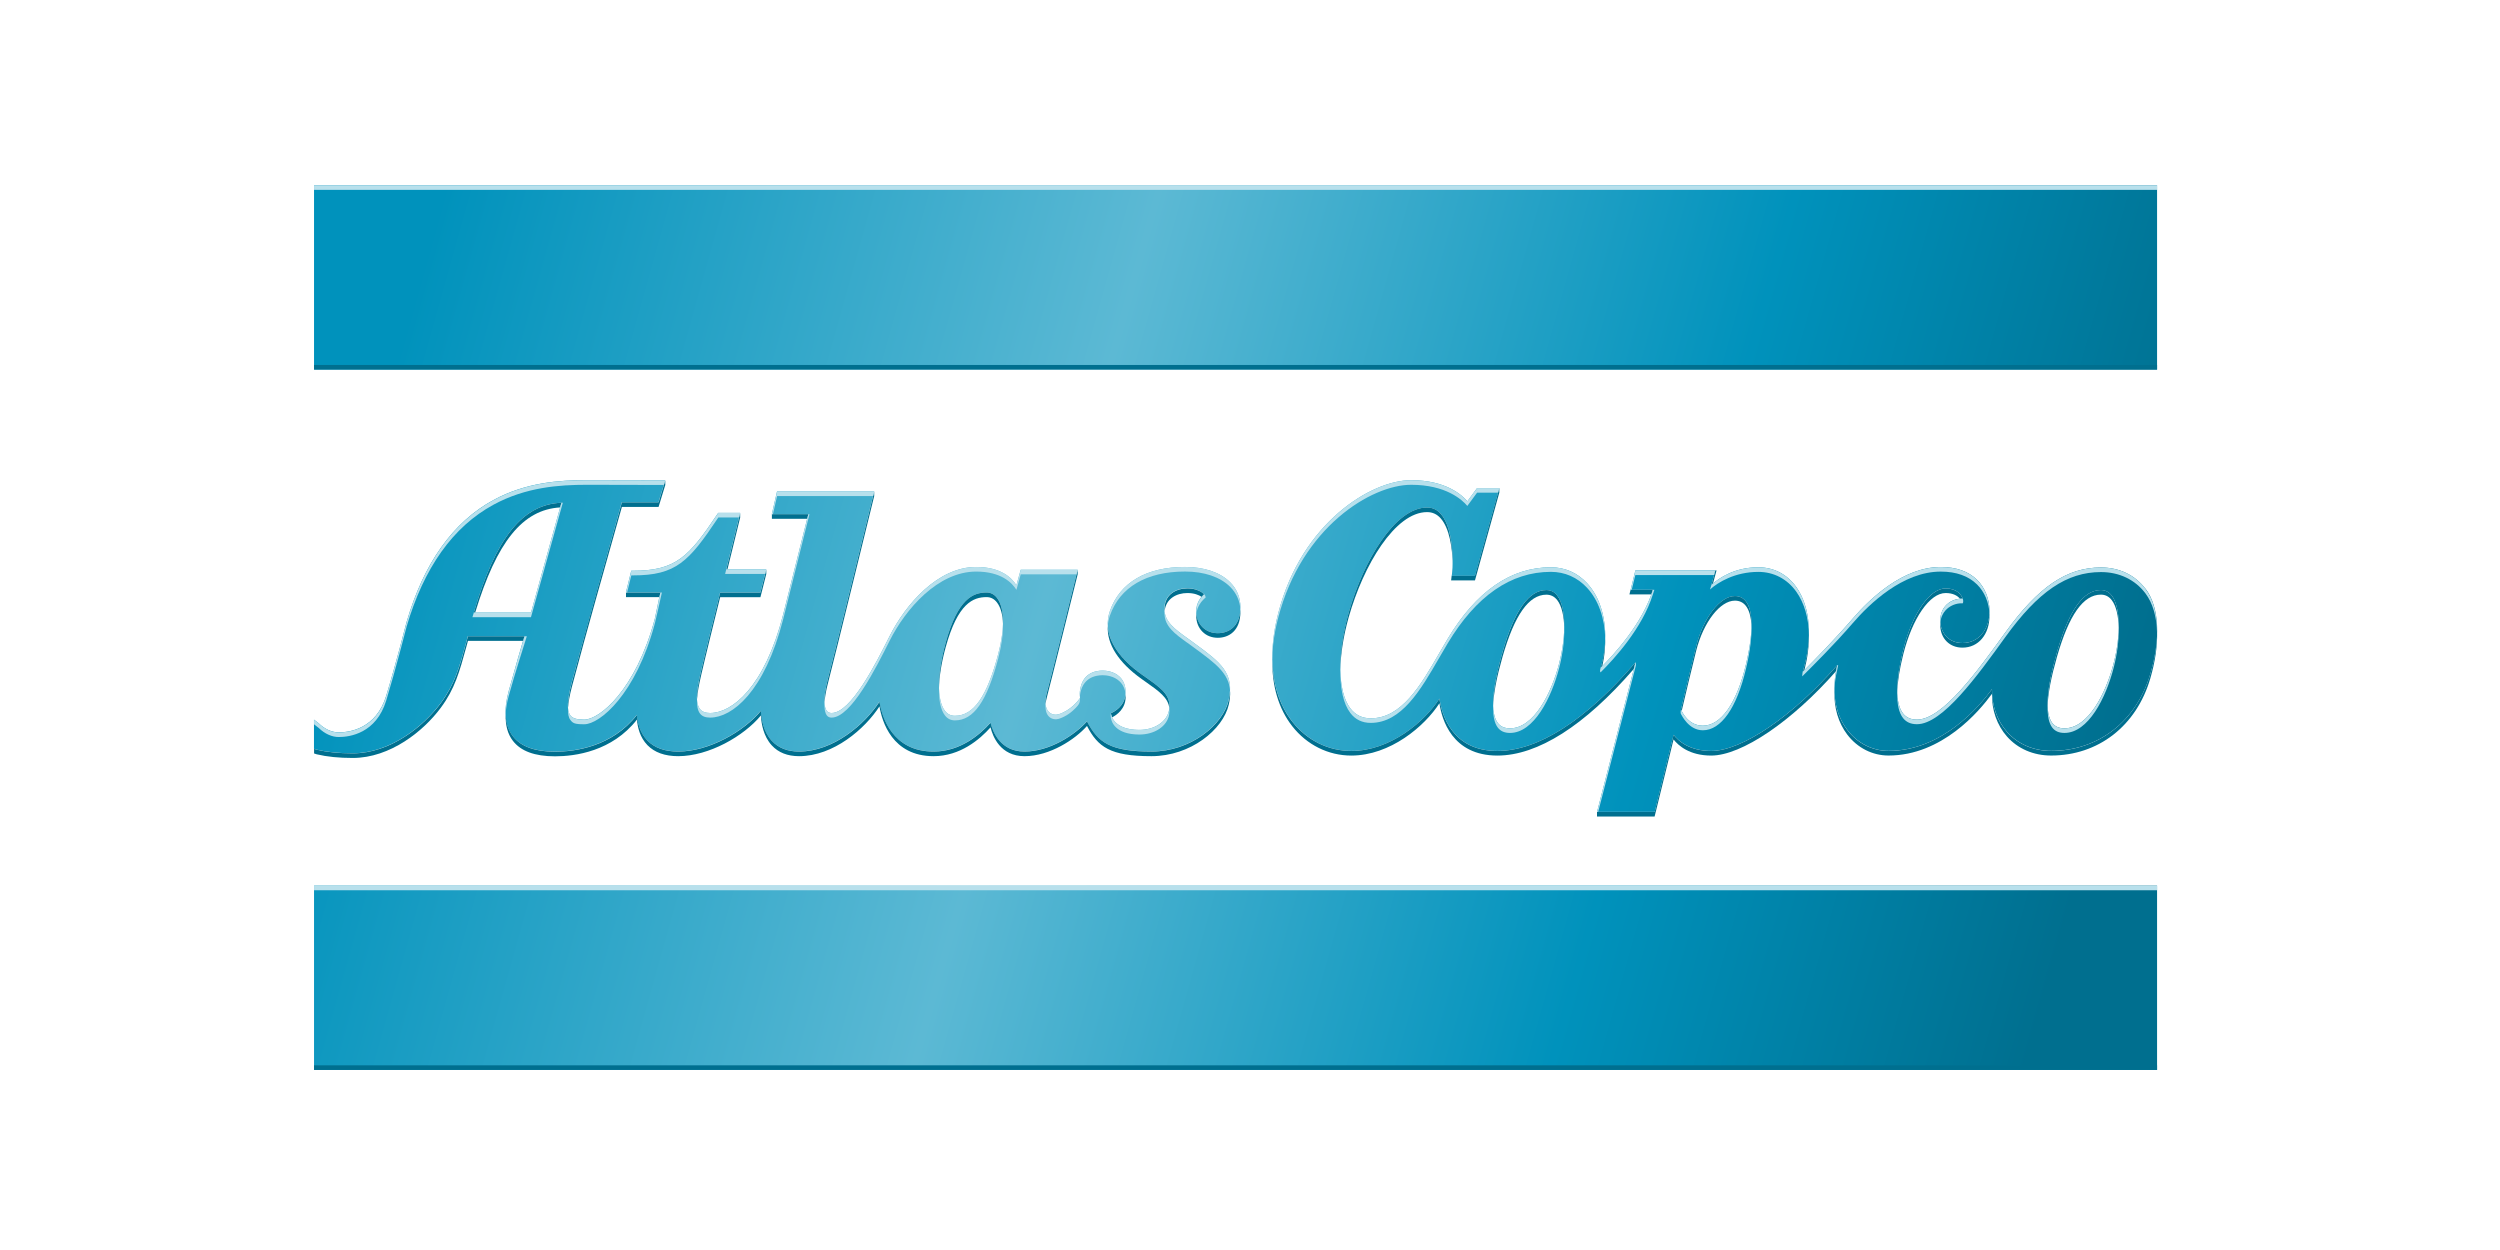 <?xml version="1.0" encoding="UTF-8"?>
<svg id="_Слой_1" data-name="Слой_1" xmlns="http://www.w3.org/2000/svg" xmlns:xlink="http://www.w3.org/1999/xlink" viewBox="0 0 700 350">
  <defs>
    <style>
      .cls-1 {
        fill: url(#_Безымянный_градиент_3-3);
      }

      .cls-2 {
        fill: #006f8f;
      }

      .cls-3 {
        fill: url(#_Безымянный_градиент_3-2);
      }

      .cls-4 {
        fill: #b8e0ec;
      }

      .cls-5 {
        fill: url(#_Безымянный_градиент_3);
      }
    </style>
    <linearGradient id="_Безымянный_градиент_3" data-name="Безымянный градиент 3" x1="113.39" y1="113.83" x2="629.44" y2="258.32" gradientTransform="translate(0 -101.26)" gradientUnits="userSpaceOnUse">
      <stop offset=".04" stop-color="#0092bc"/>
      <stop offset=".4" stop-color="#5cb9d4"/>
      <stop offset=".72" stop-color="#0092bc"/>
      <stop offset=".96" stop-color="#006f8f"/>
    </linearGradient>
    <linearGradient id="_Безымянный_градиент_3-2" data-name="Безымянный градиент 3" x1="85.23" y1="214.42" x2="601.28" y2="358.91" xlink:href="#_Безымянный_градиент_3"/>
    <linearGradient id="_Безымянный_градиент_3-3" data-name="Безымянный градиент 3" x1="62.47" y1="295.67" x2="578.52" y2="440.17" xlink:href="#_Безымянный_градиент_3"/>
  </defs>
  <path class="cls-5" d="M87.93,51.88h516.05v51.6H87.93v-51.6Z"/>
  <path class="cls-3" d="M600.7,164.83c-2.91-3.83-7.32-5.94-12.43-5.94-9.56,0-17.57,5.45-26.78,18.21-7.84,10.87-17.59,24.39-24.73,24.39-1.72,0-2.99-.56-3.9-1.71-2.2-2.8-2.18-8.98.06-17.89,2.54-10.09,7.41-17.13,11.85-17.13,3.2,0,4.38,1.78,4.8,2.88-1.32-.09-2.77.32-3.92,1.16-1.53,1.12-2.37,2.86-2.37,4.9,0,1.83.64,3.47,1.81,4.63,1.13,1.12,2.66,1.71,4.41,1.71,4.46,0,7.57-3.68,7.57-8.95,0-3.35-1.27-6.53-3.47-8.71-2.43-2.4-5.85-3.62-10.18-3.62-10.63,0-19.97,9.01-24.6,14.39-5.2,6.03-11.14,12.05-14.06,14.95,2.83-9.33,2.21-18.06-1.78-23.69-2.54-3.59-6.32-5.57-10.64-5.57-6.55,0-10.92,2.92-13.15,4.93l1.1-4.05h-22.38l-1.34,5.43h6.25c-2.9,9.41-10.85,18.08-14.63,21.82.47-1.49.96-3.6,1.18-6.34.57-6.99-1.25-13.31-5-17.34-2.71-2.91-6.21-4.45-10.12-4.45-11.19,0-20.91,6.73-28.88,20.01l-2.41,4.11c-5.16,8.93-10.49,18.17-19.15,18.17-2.38,0-4.29-.93-5.7-2.76-3.57-4.67-3.75-15.18-.47-26.8,4.14-14.64,13-29.46,21.95-29.46,1.51,0,2.76.57,3.81,1.75,3.43,3.84,3.61,13.07,3.17,16.69l-.09.69h6.52l6.82-24.58h-6.23l-2.73,3.71c-1.45-1.72-5.99-5.92-15.73-5.92-11.11,0-30.62,11.82-37.21,37.18-3.2,12.29-1.8,23.09,3.92,30.41,4.09,5.23,10.11,8.22,16.53,8.22,10.87,0,20.56-8.2,24.68-14.65.64,4.42,3.49,14.65,16.22,14.65,11.41,0,24.75-8.57,38.68-24.8l-10.78,41.87h16.13l5.31-21.58c1.33,1.7,4.44,4.51,10.53,4.51,8.61,0,22.92-9.79,35.31-24.03-1.71,7.1-.73,13.5,2.8,18.14,2.84,3.73,7.05,5.87,11.55,5.87,14.96,0,25.43-12.4,28.96-17.28-.07,4.52,1.41,8.78,4.21,11.95,3.04,3.44,7.43,5.33,12.36,5.33,13.12,0,23.88-8.18,27.8-21.67,2.73-9.39,2.67-18.39-1.4-23.76l-.03.02ZM436.56,185.75c-2.17,8.39-7.08,18.18-13.76,18.18-1.53,0-2.65-.49-3.42-1.5-2.11-2.77-1.66-9.44,1.32-19.83,3.36-11.7,7.38-17.38,12.27-17.38,1.24,0,2.24.5,3.04,1.52,2.42,3.09,2.64,10.91.54,19.01h.01ZM488.86,186.03c-2.58,10.9-6.98,17.16-12.06,17.16-3.98,0-5.78-3.71-6.13-4.54.37-1.57,2.97-12.65,4.27-17.76,2.03-7.97,6.69-13.99,10.83-13.99,1.25,0,2.28.48,3.03,1.42,1.5,1.87,2.72,6.46.06,17.71h0ZM591.81,185.75c-2.17,8.39-7.08,18.18-13.76,18.18-1.53,0-2.64-.49-3.42-1.5-2.11-2.77-1.66-9.44,1.33-19.83,3.36-11.7,7.37-17.38,12.27-17.38,1.24,0,2.24.5,3.04,1.52,2.42,3.09,2.64,10.91.54,19.01h0ZM336.7,175.6c1.11,1.11,2.59,1.69,4.29,1.69,3.06,0,6.33-1.91,6.33-7.29,0-2.67-1-5.08-2.9-6.97-2.76-2.76-7.25-4.28-12.63-4.28-10.78,0-18.24,4.38-21.02,12.33-2.06,5.91,1.1,12.22,8.91,17.76l1.06.75c4.54,3.19,7.28,5.12,6.59,9.22-.55,3.26-4.09,5.6-8.41,5.56-6.62-.06-7.71-3.48-7.89-4.66,1.17-.53,4.14-2.22,4.14-5.91,0-1.75-.54-3.18-1.61-4.24-1.64-1.63-3.92-1.8-4.82-1.8-2.13,0-5.78.75-6.38,5.78-.08.71,0,1.52.04,1.91-.5.72-2.58,3.46-5.98,4.54-.78.25-1.92.15-2.72-.62-1.08-1.04-1.28-3.03-.55-5.6.74-2.61,8.58-34.24,8.58-34.24h-15.94l-1.21,4.33c-1.23-1.98-4.27-5.11-11.26-5.11-10.72,0-19.76,10.45-24.25,19.39-3.77,7.52-10.79,21.5-16.24,21.5-.58,0-1.02-.2-1.34-.61-.59-.76-1.31-3,.44-9.5,1.43-5.33,12.83-51.93,12.83-51.93h-27.2l-1.47,6.38h10.22l-7.05,28.11c-5.2,20.34-14.27,27.55-20.46,27.55-1.3,0-2.22-.36-2.8-1.09-1.66-2.07-.56-6.97.25-10.55,1.13-5,4.72-19.41,5.38-22.09h11.27l1.64-6.5h-11.2l3.88-15.8h-6.12l-.19.27c-8.04,12.04-11.65,15.93-23.68,15.93h-.49l-1.5,6.09h9.63c-.42,2-1.54,7.35-1.53,7.33-5.32,19.97-15.48,28.26-19.75,28.26-2.09,0-3.26-.35-3.89-1.17-1.05-1.36-.91-4.36.43-9.43,2.43-9.16,12.73-45.83,13.97-50.26h10.27l1.88-6.15-21.88-.05c-7.87,0-17.13.66-26.19,5.57-11.33,6.15-19.53,17.66-24.37,34.24-.03.12-3.02,11.86-5.69,20.6-2.81,9.22-10.24,10.22-13.3,10.22-1.9,0-3.94-.92-5.58-2.53l-1.33-1.03v8.16l.75.24c2.85.68,6.24,1.02,10.07,1.02,10.53,0,19.87-7.58,24.67-14.07,3.92-5.29,5.21-10,7.17-17.14l.43-1.58h15.83c-.67,2.26-2.66,8.98-4.4,15.35-1.49,5.46-1.11,9.71,1.14,12.63,2.21,2.88,6.17,4.34,11.79,4.34s15.97-1.39,22.95-10.28c.17,2.17.84,4.99,2.93,7.15,1.99,2.05,4.89,3.09,8.61,3.09,8.64,0,18.42-5.64,23.16-11.39.11,2.19.68,5.79,3.06,8.38,1.84,2,4.41,3.01,7.63,3.01,9.65,0,18.48-7.69,22.51-13.94.69,4.16,3.55,13.94,15.16,13.94,7.43,0,12.93-4.67,15.94-8.07.64,2.58,2.77,8.07,9.51,8.07,7.11,0,14.23-4.75,17.5-8.46,3.03,5.84,6.44,8.46,18.03,8.46,10.99,0,20.08-7.47,21.67-14.44,1.72-7.55-2.45-10.61-9.37-15.69l-.84-.62-1.43-1.03c-3.41-2.45-6.37-4.57-6.37-8.2,0-3.94,3.21-5.71,6.39-5.71,2.64,0,4.08,1.03,4.7,1.63-.79.75-2.2,2.41-2.2,4.82,0,1.71.62,3.27,1.75,4.39l.05.04ZM148.67,171.52h-16.01c6.21-21.02,13.62-30.3,24.54-30.75l-8.52,30.75h-.01ZM279.52,183.01c-3.15,12.04-6.89,17.41-12.14,17.41-1.17,0-2.09-.46-2.81-1.4-2.28-2.98-2.2-10.31.23-19.12,3.4-12.33,7.7-14,11.46-14,1.15,0,2.12.5,2.89,1.5,2.11,2.73,2.25,8.41.37,15.61h0Z"/>
  <path class="cls-1" d="M87.93,247.98h516.05v51.6H87.93v-51.6Z"/>
  <path class="cls-2" d="M87.93,102.19v1.29h516.05v-1.29H87.93Z"/>
  <path class="cls-2" d="M531.23,193.84c.07-2.91.64-6.48,1.69-10.66,2.54-10.09,7.41-17.13,11.85-17.13,2.09,0,3.31.76,4.03,1.59.26-.02.52-.02.77,0-.42-1.1-1.6-2.88-4.8-2.88-4.44,0-9.31,7.04-11.85,17.13-1.21,4.81-1.77,8.83-1.69,11.95Z"/>
  <path class="cls-2" d="M543.3,174.36c-.02.21-.03.42-.03.64,0,1.83.64,3.47,1.81,4.63,1.13,1.12,2.66,1.71,4.41,1.71,4.46,0,7.57-3.68,7.57-8.95,0-.22,0-.43-.02-.65-.24,4.92-3.28,8.31-7.55,8.31-1.75,0-3.28-.59-4.41-1.71-1.02-1.02-1.65-2.41-1.78-3.97h0Z"/>
  <path class="cls-2" d="M505.25,187.6c.89-3.45,1.3-6.8,1.24-9.91-.07,3.28-.65,6.8-1.74,10.41.16-.16.33-.32.5-.5Z"/>
  <path class="cls-2" d="M479.65,163.37l.98-3.65h-.35l-1.09,4.05c.15-.13.3-.26.46-.4Z"/>
  <path class="cls-2" d="M456.56,165.15l-.32,1.29h6.13c.15-.43.3-.86.43-1.29h-6.24Z"/>
  <path class="cls-2" d="M448.66,186.49c.29-1.26.55-2.78.7-4.57.09-1.06.12-2.11.1-3.14-.02.61-.05,1.23-.1,1.85-.23,2.74-.72,4.85-1.18,6.34.15-.15.31-.31.48-.48h0Z"/>
  <path class="cls-2" d="M375.3,187.53c.07-4.37.85-9.41,2.33-14.68,4.14-14.64,13-29.46,21.95-29.46,1.51,0,2.76.57,3.81,1.75,2.49,2.79,3.27,8.4,3.34,12.65.07-4.34-.59-10.87-3.34-13.94-1.05-1.18-2.3-1.75-3.81-1.75-8.94,0-17.81,14.82-21.95,29.46-1.64,5.79-2.41,11.31-2.33,15.97Z"/>
  <path class="cls-2" d="M406.46,161.23c-.04.5-.15,1.29-.15,1.29h6.68l6.82-24.58v-1.29l-.36,1.29-6.47,23.29h-6.53,0Z"/>
  <path class="cls-2" d="M356.23,184.6c-.12,7.4,1.77,13.84,5.6,18.74,4.09,5.23,10.11,8.22,16.53,8.22,10.87,0,20.56-8.2,24.68-14.65.64,4.42,3.49,14.65,16.22,14.65,11.28,0,24.45-8.37,38.2-24.25l.47-1.84c-13.93,16.23-27.27,24.8-38.68,24.8-12.72,0-15.58-10.23-16.22-14.65-4.12,6.45-13.81,14.65-24.68,14.65-6.42,0-12.45-3-16.53-8.22-3.6-4.61-5.49-10.59-5.6-17.45h0Z"/>
  <path class="cls-2" d="M447.16,227.34v1.29h16.13l5.31-21.58c1.33,1.7,4.44,4.51,10.53,4.51,8.53,0,22.64-9.6,34.95-23.62.11-.56.22-1.13.36-1.7-12.39,14.24-26.7,24.03-35.31,24.03-6.09,0-9.2-2.81-10.53-4.51l-5.31,21.58h-16.13Z"/>
  <path class="cls-2" d="M513.62,193.47c-.12,4.71,1.1,8.91,3.61,12.21,2.84,3.73,7.05,5.87,11.55,5.87,14.96,0,25.43-12.4,28.96-17.28-.07,4.52,1.41,8.78,4.21,11.95,3.04,3.44,7.43,5.33,12.36,5.33,13.12,0,23.88-8.18,27.8-21.67,1.29-4.43,1.96-8.77,1.88-12.68-.07,3.57-.73,7.45-1.88,11.39-3.92,13.49-14.68,21.67-27.8,21.67-4.93,0-9.32-1.89-12.36-5.33-2.8-3.17-4.28-7.43-4.21-11.95-3.54,4.88-14,17.28-28.96,17.28-4.5,0-8.71-2.14-11.55-5.87-2.28-3-3.5-6.74-3.61-10.92h0Z"/>
  <path class="cls-2" d="M437.99,175.88c.08-4.04-.59-7.37-1.97-9.14-.8-1.02-1.79-1.52-3.04-1.52-4.9,0-8.91,5.69-12.27,17.38-1.86,6.47-2.73,11.5-2.62,15.04.1-3.44.98-8.03,2.62-13.75,3.36-11.7,7.38-17.38,12.27-17.38,1.24,0,2.24.5,3.04,1.52,1.24,1.58,1.9,4.4,1.97,7.85Z"/>
  <path class="cls-2" d="M470.87,199.08c.73-3.11,2.91-12.37,4.07-16.91,2.03-7.97,6.69-13.99,10.83-13.99,1.25,0,2.28.48,3.03,1.42.81,1.01,1.53,2.8,1.62,6,.1-4.02-.71-6.15-1.62-7.29-.75-.94-1.77-1.42-3.03-1.42-4.14,0-8.8,6.01-10.83,13.99-1.27,4.98-3.77,15.64-4.24,17.63l-.03.14c.05.1.11.25.2.43h0Z"/>
  <path class="cls-2" d="M593.24,175.87c.08-4.04-.59-7.37-1.97-9.14-.81-1.02-1.8-1.52-3.04-1.52-4.9,0-8.91,5.69-12.27,17.38-1.86,6.48-2.73,11.51-2.62,15.05.1-3.44.98-8.03,2.62-13.76,3.36-11.7,7.37-17.38,12.27-17.38,1.24,0,2.24.5,3.04,1.52,1.24,1.58,1.89,4.39,1.97,7.85h0Z"/>
  <path class="cls-2" d="M336.7,175.6c1.11,1.11,2.59,1.69,4.29,1.69,2.93,0,6.05-1.75,6.31-6.61.01.2.02.41.02.61,0,5.37-3.27,7.29-6.33,7.29-1.7,0-3.18-.58-4.29-1.69-1.13-1.12-1.75-2.68-1.75-4.39,0-.21,0-.42.03-.62.14,1.44.74,2.75,1.72,3.72h0Z"/>
  <path class="cls-2" d="M336.47,167.13c.25-.3.49-.55.69-.74-.62-.59-2.07-1.63-4.7-1.63-3.18,0-6.39,1.76-6.39,5.71,0,.22,0,.43.03.63.34-3.48,3.36-5.05,6.36-5.05,1.93,0,3.22.55,4.02,1.08h-.01Z"/>
  <path class="cls-2" d="M344.43,193.5c.07,1.14-.05,2.39-.37,3.79-1.59,6.97-10.68,14.44-21.67,14.44-11.59,0-15-2.62-18.03-8.46-3.27,3.71-10.39,8.46-17.5,8.46-6.74,0-8.88-5.49-9.51-8.07-3.01,3.39-8.51,8.07-15.94,8.07-11.62,0-14.47-9.78-15.16-13.94-4.02,6.25-12.86,13.94-22.51,13.94-3.23,0-5.79-1.01-7.63-3.01-2.38-2.59-2.95-6.2-3.06-8.38-4.75,5.75-14.52,11.39-23.16,11.39-3.72,0-6.62-1.04-8.61-3.09-2.09-2.16-2.76-4.98-2.93-7.15-6.98,8.89-17.26,10.28-22.95,10.28s-9.58-1.46-11.79-4.34c-1.46-1.9-2.13-4.36-2.01-7.35.1,2.41.77,4.44,2.01,6.06,2.21,2.88,6.17,4.34,11.79,4.34s15.97-1.39,22.95-10.28c.17,2.17.84,4.99,2.93,7.15,1.99,2.05,4.89,3.09,8.61,3.09,8.64,0,18.42-5.64,23.16-11.39.11,2.19.68,5.79,3.06,8.38,1.84,2,4.41,3.01,7.63,3.01,9.65,0,18.48-7.69,22.51-13.94.69,4.16,3.55,13.94,15.16,13.94,7.43,0,12.93-4.67,15.94-8.07.64,2.58,2.77,8.07,9.51,8.07,7.11,0,14.23-4.75,17.5-8.46,3.03,5.84,6.44,8.46,18.03,8.46,10.99,0,20.08-7.47,21.67-14.44.2-.89.32-1.72.37-2.5Z"/>
  <path class="cls-2" d="M146.86,178.15c-.1.34-.23.77-.38,1.29h-15.45l-.43,1.58c-1.96,7.14-3.25,11.85-7.17,17.14-4.8,6.5-14.15,14.07-24.67,14.07-3.84,0-7.23-.34-10.07-1.02l-.75-.24v-1.29l.75.24c2.85.68,6.24,1.02,10.07,1.02,10.53,0,19.87-7.58,24.67-14.07,3.92-5.29,5.21-10,7.17-17.14l.43-1.58h15.83Z"/>
  <path class="cls-2" d="M185.88,135.79l-1.48,4.86h-10.27c-4.7,16.74-9.51,33.45-13.97,50.26-.85,3.21-1.22,5.59-1.1,7.25.09-1.53.45-3.5,1.1-5.96,4.46-16.8,9.27-33.52,13.97-50.26h10.27l1.88-6.15v-1.29l-.39,1.29h-.01Z"/>
  <path class="cls-2" d="M184.91,165.91c-.07.35-.17.79-.27,1.29h-9.36v-1.29h9.63Z"/>
  <path class="cls-2" d="M206.93,144.91l-3.56,14.51h.32l3.56-14.51v-1.29l-.32,1.29Z"/>
  <path class="cls-2" d="M214.56,159.44l-1.64,6.48h-11.27l-.08.3h0c-.83,3.33-4.21,16.95-5.3,21.78v.02c-.55,2.42-1.23,5.45-1.09,7.79.1-2.09.64-4.5,1.09-6.5v-.02c1.09-4.83,4.47-18.41,5.3-21.76h0s.08-.32.08-.32h11.27l1.64-6.5s0-1.27,0-1.27Z"/>
  <path class="cls-2" d="M226.34,143.98l-.32,1.29h-9.89v-1.29h10.22,0Z"/>
  <path class="cls-2" d="M244.47,138.89c-1.85,7.55-11.23,45.84-12.52,50.64-.95,3.52-1.17,5.8-1.08,7.26.07-1.42.38-3.35,1.08-5.97,1.43-5.33,12.83-51.93,12.83-51.93v-1.29l-.32,1.29h.01Z"/>
  <path class="cls-2" d="M293.17,193.77c.65-2.29,6.78-26.98,8.26-32.95l.32-1.3v1.3s-7.85,31.63-8.58,34.24c-.21.75-.34,1.45-.4,2.09-.1-.95.04-2.09.4-3.38Z"/>
  <path class="cls-2" d="M315.15,194.43c.02.22.03.45.03.68,0,3.37-2.48,5.08-3.8,5.75-.2-.45-.3-.85-.34-1.13,1.11-.5,3.81-2.03,4.11-5.3h0Z"/>
  <path class="cls-2" d="M320.75,189.6c4.33,3.05,7.02,4.95,6.66,8.68-.32-2.92-2.85-4.71-6.66-7.39l-1.06-.75c-6.53-4.64-9.81-9.81-9.51-14.83.28,4.61,3.54,9.3,9.51,13.54l1.06.75h0Z"/>
  <path class="cls-2" d="M133.05,171.52h-.39c6.21-21.02,13.62-30.3,24.54-30.75l-.36,1.31c-10.5.62-17.72,9.56-23.79,29.44Z"/>
  <path class="cls-2" d="M280.83,174.69c.09-3.22-.47-5.74-1.68-7.29-.77-.99-1.74-1.5-2.89-1.5-3.76,0-8.07,1.66-11.46,14-1.34,4.84-1.96,9.23-1.88,12.7.08-3.24.7-7.16,1.88-11.41,3.4-12.33,7.7-14,11.46-14,1.15,0,2.12.5,2.89,1.5,1.04,1.34,1.6,3.4,1.68,6h0Z"/>
  <path class="cls-2" d="M87.93,298.29v1.29h516.05v-1.29H87.93Z"/>
  <path class="cls-4" d="M87.93,51.88h516.05v1.29H87.93v-1.29Z"/>
  <path class="cls-4" d="M600.7,164.83c-2.91-3.83-7.32-5.94-12.43-5.94-9.56,0-17.57,5.45-26.78,18.21-7.84,10.87-17.59,24.39-24.73,24.39-1.72,0-2.99-.56-3.9-1.71-1.01-1.29-1.55-3.29-1.63-5.94-.08,3.3.46,5.75,1.63,7.23.91,1.15,2.18,1.71,3.9,1.71,7.14,0,16.89-13.52,24.73-24.39,9.21-12.77,17.22-18.21,26.78-18.21,5.11,0,9.53,2.11,12.43,5.94,2.15,2.84,3.18,6.69,3.27,11.08.1-4.92-.91-9.25-3.27-12.37h0Z"/>
  <path class="cls-4" d="M513.62,193.47c.05-1.9.32-3.89.81-5.93l.26-1.29h-.26c-.06.07-.37,1.7-.37,1.7-.35,1.91-.5,3.75-.45,5.52h.01Z"/>
  <path class="cls-4" d="M447.49,227.34l10.45-40.58c.26-.71.09-1.39,0-1.29l-.48,1.84-10.3,40.03h.33Z"/>
  <path class="cls-4" d="M356.23,184.6c.06-3.68.61-7.6,1.68-11.68,6.6-25.37,26.11-37.18,37.21-37.18,9.74,0,14.28,4.2,15.73,5.92l2.73-3.71h5.87l.36-1.29h-6.23l-2.73,3.71c-1.45-1.72-5.99-5.92-15.73-5.92-11.11,0-30.62,11.82-37.21,37.18-1.19,4.56-1.74,8.92-1.68,12.97h0Z"/>
  <path class="cls-4" d="M375.3,187.53c-.08,5.27.85,9.57,2.8,12.12,1.4,1.84,3.32,2.76,5.7,2.76,8.66,0,13.99-9.24,19.15-18.17l2.41-4.11c7.97-13.28,17.69-20.01,28.88-20.01,3.91,0,7.41,1.54,10.12,4.45,3.18,3.42,4.97,8.48,5.1,14.2.13-6.25-1.68-11.82-5.1-15.49-2.71-2.91-6.21-4.45-10.12-4.45-11.19,0-20.91,6.73-28.88,20.01l-2.41,4.11c-5.16,8.93-10.49,18.17-19.15,18.17-2.38,0-4.29-.93-5.7-2.76-1.79-2.34-2.73-6.15-2.8-10.83h0Z"/>
  <path class="cls-4" d="M448.66,186.49l-.49.48c-.09.33-.3,1.02,0,1.29,3.78-3.74,11.73-12.42,14.63-21.82l.42-1.29h-.42l-.42,1.29c-3.06,8.52-9.96,16.27-13.72,20.05h0Z"/>
  <path class="cls-4" d="M456.88,165.15l1.02-4.14h22.04l.35-1.29h-22.38l-1.34,5.43h.32-.01Z"/>
  <path class="cls-4" d="M479.65,163.37l-.46.4-.39,1.29c2.23-2.01,6.99-4.93,13.54-4.93,4.31,0,8.09,1.98,10.64,5.57,2.24,3.17,3.42,7.31,3.52,11.99.11-5.21-1.07-9.82-3.52-13.28-2.54-3.59-6.32-5.57-10.64-5.57-6.13,0-10.35,2.56-12.69,4.53Z"/>
  <path class="cls-4" d="M505.25,187.6l-.5.51c-.09.34-.13,1.28-.13,1.28,2.92-2.9,8.99-8.92,14.19-14.95,4.63-5.37,13.98-14.39,24.6-14.39,4.33,0,7.75,1.22,10.18,3.62,2.06,2.05,3.3,4.96,3.45,8.07.01-.21.02-.43.02-.64,0-3.35-1.27-6.53-3.47-8.71-2.43-2.4-5.85-3.62-10.18-3.62-10.63,0-19.97,9.01-24.6,14.39-4.91,5.71-10.5,11.4-13.56,14.45h0Z"/>
  <path class="cls-4" d="M543.3,174.36c.15-1.77.97-3.26,2.34-4.26,1.16-.84,2.6-1.25,3.92-1.16.23-.3.15-1.04,0-1.29l-.38-.02-.38.02c-1.09.08-2.22.48-3.16,1.16-1.53,1.12-2.37,2.86-2.37,4.9,0,.22,0,.44.03.65Z"/>
  <path class="cls-4" d="M436.56,185.75c-2.17,8.39-7.08,18.18-13.76,18.18-1.53,0-2.65-.49-3.42-1.5-.8-1.04-1.23-2.64-1.3-4.79-.08,2.8.35,4.83,1.3,6.08.77,1.01,1.89,1.5,3.42,1.5,6.68,0,11.59-9.8,13.76-18.18,1.03-3.96,1.5-7.85,1.43-11.16-.06,3.01-.54,6.41-1.43,9.87Z"/>
  <path class="cls-4" d="M488.86,186.03c-2.58,10.9-6.98,17.16-12.06,17.16-3.48,0-5.29-2.84-5.93-4.1l-.2-.44s-.22.95,0,1.29,2.16,4.54,6.13,4.54c5.09,0,9.49-6.25,12.06-17.16,1.23-5.19,1.63-8.97,1.55-11.71-.06,2.6-.51,6-1.55,10.42h0Z"/>
  <path class="cls-4" d="M591.81,185.75c-2.17,8.39-7.08,18.18-13.76,18.18-1.53,0-2.64-.49-3.42-1.5-.8-1.04-1.23-2.64-1.29-4.78-.08,2.8.35,4.83,1.29,6.07.77,1.01,1.89,1.5,3.42,1.5,6.68,0,11.59-9.8,13.76-18.18,1.03-3.96,1.5-7.86,1.43-11.16-.06,3.01-.54,6.42-1.43,9.87Z"/>
  <path class="cls-4" d="M347.31,170.67c-.14-2.43-1.13-4.61-2.88-6.36-2.76-2.76-7.25-4.28-12.63-4.28-10.78,0-18.24,4.38-21.02,12.33-.34.97-.54,1.95-.6,2.93-.09-1.42.11-2.83.6-4.22,2.77-7.95,10.24-12.33,21.02-12.33,5.38,0,9.87,1.52,12.63,4.28,1.9,1.89,2.9,4.3,2.9,6.97,0,.23,0,.46-.02.68Z"/>
  <path class="cls-4" d="M334.99,171.87c.21-2.08,1.45-3.52,2.17-4.2l.41-.33s0-.66-.41-.97l-.34.34-.34.41c-.73.9-1.51,2.28-1.51,4.08,0,.22,0,.45.03.67h-.01Z"/>
  <path class="cls-4" d="M326.09,171.1c-.02.21-.03.43-.03.66,0,3.63,2.94,5.74,6.35,8.19h.02l1.43,1.04.84.62h0c5.62,4.14,9.43,6.93,9.73,11.9.33-5.8-3.64-8.71-9.73-13.18h0l-.84-.62-1.43-1.03h-.02c-3.2-2.31-5.99-4.32-6.32-7.57h0Z"/>
  <path class="cls-4" d="M142.46,193.5c-.66,2.44-.96,4.63-.88,6.57.06-1.61.35-3.37.88-5.28,1.74-6.37,4.38-14.38,5.05-16.64h-.65c-.88,2.96-2.93,9.92-4.41,15.35h.01Z"/>
  <path class="cls-4" d="M87.93,201.52v1.29l1.33,1.03c1.64,1.61,3.68,2.53,5.58,2.53,3.06,0,10.49-1,13.3-10.22,2.58-8.47,5.47-19.76,5.68-20.56v-.04c4.85-16.58,13.04-28.1,24.38-34.24,9.06-4.91,18.32-5.57,26.19-5.57l21.49.05.39-1.29-21.88-.05c-7.87,0-17.13.66-26.19,5.57-11.33,6.15-19.53,17.66-24.37,34.24v.04c-.22.8-3.11,12.09-5.69,20.56-2.81,9.22-10.24,10.22-13.3,10.22-1.9,0-3.94-.92-5.58-2.53,0,0-1.33-1.03-1.33-1.03Z"/>
  <path class="cls-4" d="M159.73,200.33c-.39-.5-.61-1.22-.68-2.18-.09,1.63.13,2.77.68,3.47.64.82,1.09,1.2,3.89,1.17,4.27,0,14.43-8.29,19.75-28.26,0,.03,1.54-6.62,1.96-8.62h-.43c-.5,2.39-1.54,7.35-1.53,7.33-5.32,19.97-15.48,28.26-19.75,28.26-2.09,0-3.26-.35-3.89-1.17Z"/>
  <path class="cls-4" d="M175.59,165.91l1.18-4.8h.49c12.03,0,15.64-3.89,23.68-15.93l.19-.28h5.8l.32-1.29h-6.12l-.19.27c-8.04,12.04-11.65,15.93-23.68,15.93h-.49l-1.5,6.09h.32Z"/>
  <path class="cls-4" d="M203.35,159.42l-.32,1.29h11.21l.33-1.29h-11.22Z"/>
  <path class="cls-4" d="M195.18,195.81c.06,1.12.31,2.08.85,2.74.59.73,1.51,1.09,2.8,1.09,6.19,0,15.27-7.22,20.46-27.55l7.04-28.11h.32l-7.36,29.4c-5.2,20.34-14.27,27.55-20.46,27.55-1.3,0-2.22-.36-2.8-1.09-.73-.91-.93-2.37-.85-4.03Z"/>
  <path class="cls-4" d="M216.42,143.98l1.17-5.09h26.88c.2-.83.32-1.29.32-1.29h-27.2l-1.47,6.38h.3,0Z"/>
  <path class="cls-4" d="M230.87,196.79c.07,1.24.37,1.9.64,2.24.32.41.75.61,1.34.61,5.45,0,12.47-13.99,16.24-21.5,4.49-8.94,13.53-19.39,24.25-19.39,6.99,0,10.03,3.12,11.26,5.11l1.21-4.33h15.94s-.12.47-.32,1.29h-15.62l-1.21,4.33c-1.23-1.98-4.27-5.11-11.26-5.11-10.72,0-19.76,10.45-24.25,19.39-3.77,7.52-10.79,21.5-16.24,21.5-.58,0-1.02-.2-1.34-.61-.35-.45-.75-1.44-.64-3.53h0Z"/>
  <path class="cls-4" d="M292.77,197.15c.09.95.41,1.7.95,2.22.8.77,1.94.87,2.72.62,3.24-1.02,5.29-3.56,5.9-4.42l.08-.11c0,1.3-.27,1.77-1.2,2.74-1.03,1.08-2.65,2.41-4.78,3.08-.78.25-1.92.15-2.72-.62-.76-.74-1.09-1.95-.95-3.51h0Z"/>
  <path class="cls-4" d="M302.37,194.93v-.09c.59-5.03,4.25-5.78,6.38-5.78.91,0,3.19.18,4.82,1.8.93.92,1.45,2.12,1.58,3.57.02-.2.03-.4.03-.61,0-1.75-.54-3.18-1.61-4.24-1.64-1.63-3.92-1.8-4.82-1.8-2.13,0-5.78.75-6.38,5.78-.06.47-.04.98,0,1.38h0Z"/>
  <path class="cls-4" d="M318.93,204.38c-5.06-.05-6.89-2.06-7.55-3.53,0,0-.26-.61-.33-1.13,0,.1-.12.52,0,1.29.18,1.18,1.27,4.6,7.89,4.66,4.32.04,7.86-2.3,8.41-5.56.11-.66.13-1.27.07-1.84-.02.18-.04.36-.07.54-.55,3.26-4.09,5.6-8.41,5.56h0Z"/>
  <path class="cls-4" d="M132.67,171.52h16l8.52-30.75h.4l-8.92,32.04h-16.39c.13-.44.26-.87.39-1.29Z"/>
  <path class="cls-4" d="M279.52,183.01c-3.15,12.04-6.89,17.41-12.14,17.41-1.17,0-2.09-.46-2.81-1.4-1.03-1.34-1.58-3.57-1.65-6.41-.08,3.46.47,6.16,1.65,7.7.73.94,1.65,1.4,2.81,1.4,5.25,0,8.99-5.37,12.14-17.41.96-3.65,1.39-6.92,1.31-9.6-.07,2.42-.5,5.23-1.31,8.31Z"/>
  <path class="cls-4" d="M603.98,247.98H87.93v1.29h516.05v-1.29Z"/>
</svg>